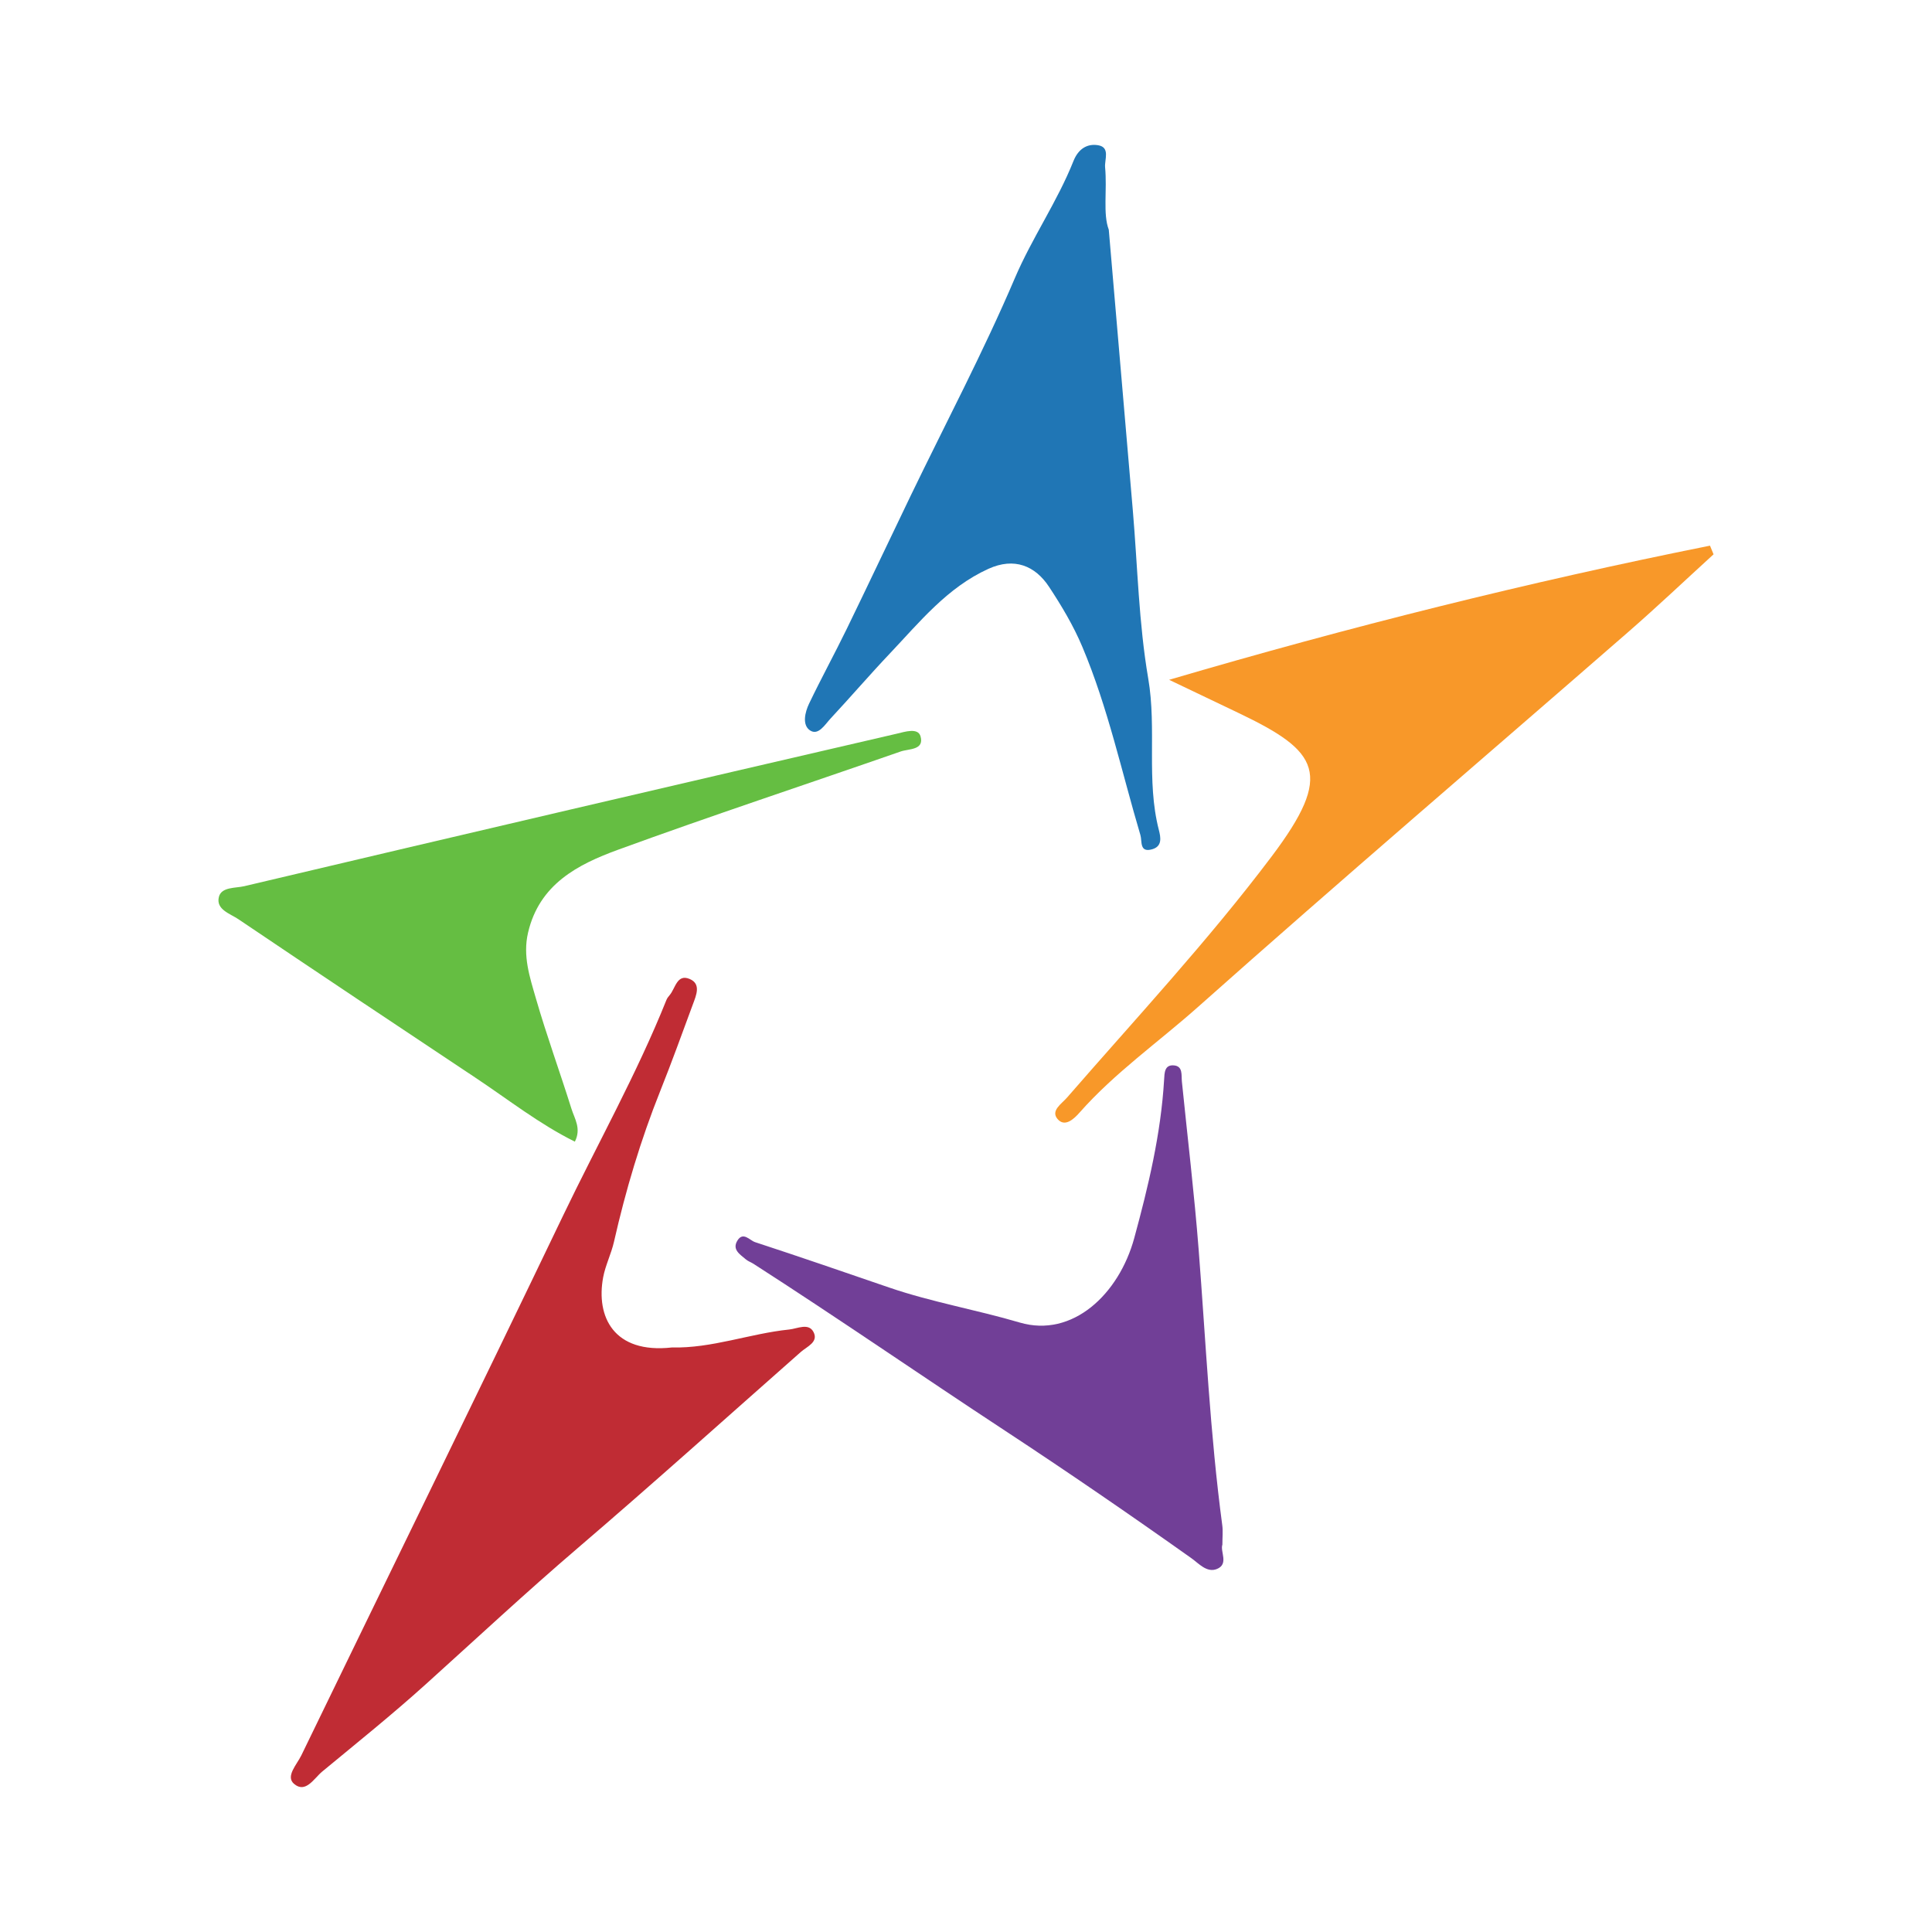 <svg width="200" height="200" viewBox="0 0 200 200" fill="none" xmlns="http://www.w3.org/2000/svg">
<path d="M69.547 139.49C73.711 139.59 77.622 138.049 81.702 137.63C82.543 137.544 83.699 136.917 84.209 137.881C84.765 138.932 83.537 139.393 82.9 139.955C75.213 146.735 67.596 153.59 59.804 160.258C54.465 164.827 49.296 169.644 44.064 174.364C40.6 177.489 36.955 180.416 33.357 183.39C32.501 184.098 31.633 185.706 30.425 184.652C29.543 183.882 30.738 182.655 31.192 181.719C40.216 163.099 49.327 144.52 58.278 125.864C61.851 118.416 65.912 111.199 68.99 103.513C69.063 103.331 69.195 103.165 69.324 103.013C69.921 102.31 70.08 100.774 71.411 101.35C72.596 101.863 72.07 103.041 71.728 103.964C70.619 106.961 69.537 109.968 68.35 112.934C66.323 118.001 64.77 123.212 63.565 128.524C63.275 129.804 62.668 130.991 62.438 132.229C61.682 136.294 63.519 140.159 69.547 139.49Z" fill="#C02C34"/>
<path d="M121.026 70.373C139.616 64.908 158.216 60.254 177.018 56.486C177.141 56.785 177.264 57.084 177.387 57.383C174.449 60.064 171.562 62.804 168.563 65.416C153.706 78.356 138.723 91.155 124.005 104.25C119.918 107.886 115.395 111.05 111.747 115.184C111.163 115.846 110.218 116.732 109.466 115.827C108.754 114.97 109.889 114.276 110.461 113.618C117.616 105.384 125.066 97.387 131.633 88.67C138.105 80.08 136.536 77.791 128.25 73.825C125.842 72.672 123.434 71.524 121.026 70.373Z" fill="#F89829"/>
<path d="M114.78 23.776C115.65 33.925 116.46 43.374 117.268 52.822C117.765 58.634 117.883 64.511 118.865 70.24C119.761 75.465 118.639 80.757 119.961 85.905C120.156 86.666 120.344 87.607 119.28 87.914C117.934 88.303 118.246 87.089 118.056 86.45C116.121 79.937 114.704 73.273 112.048 66.97C111.113 64.749 109.89 62.709 108.597 60.747C107.159 58.563 104.997 57.67 102.323 58.884C98.05 60.824 95.2 64.398 92.095 67.673C90.014 69.868 88.044 72.168 85.981 74.381C85.398 75.007 84.711 76.191 83.847 75.606C83.019 75.046 83.329 73.731 83.756 72.839C85.004 70.233 86.393 67.695 87.658 65.097C89.895 60.503 92.07 55.879 94.292 51.277C97.904 43.798 101.794 36.439 105.05 28.809C106.842 24.61 109.45 20.878 111.126 16.667C111.631 15.399 112.554 14.848 113.672 15.033C114.961 15.247 114.326 16.534 114.4 17.323C114.623 19.703 114.158 22.142 114.78 23.776Z" fill="#2076B5"/>
<path d="M59.51 118.184C55.83 116.36 52.615 113.822 49.226 111.569C41.025 106.117 32.83 100.655 24.666 95.148C23.819 94.577 22.332 94.156 22.66 92.847C22.923 91.797 24.39 91.95 25.277 91.74C47.792 86.414 70.324 81.162 92.864 75.944C93.652 75.762 95.037 75.293 95.296 76.231C95.693 77.669 94.072 77.502 93.235 77.794C83.49 81.19 73.686 84.422 63.993 87.96C59.821 89.483 55.838 91.521 54.664 96.546C54.1 98.96 54.842 101.154 55.472 103.34C56.583 107.193 57.962 110.967 59.162 114.795C59.481 115.814 60.196 116.824 59.51 118.184Z" fill="#65BE42"/>
<path d="M126.541 159.898C126.292 160.621 127.227 161.901 125.985 162.416C124.936 162.851 124.1 161.848 123.332 161.304C116.967 156.788 110.517 152.36 104.013 148.087C95.315 142.372 86.75 136.452 77.994 130.825C77.741 130.662 77.437 130.565 77.213 130.372C76.621 129.861 75.754 129.366 76.338 128.421C76.931 127.46 77.615 128.407 78.166 128.587C82.801 130.104 87.412 131.694 92.025 133.278C96.449 134.796 101.068 135.583 105.556 136.907C111.022 138.518 115.834 133.977 117.416 128.169C118.875 122.814 120.176 117.381 120.507 111.791C120.55 111.064 120.545 110.21 121.515 110.288C122.476 110.366 122.281 111.291 122.349 111.966C122.934 117.763 123.632 123.551 124.084 129.358C124.825 138.883 125.263 148.432 126.531 157.912C126.61 158.506 126.541 159.121 126.541 159.898Z" fill="#713F97"/>
</svg>
